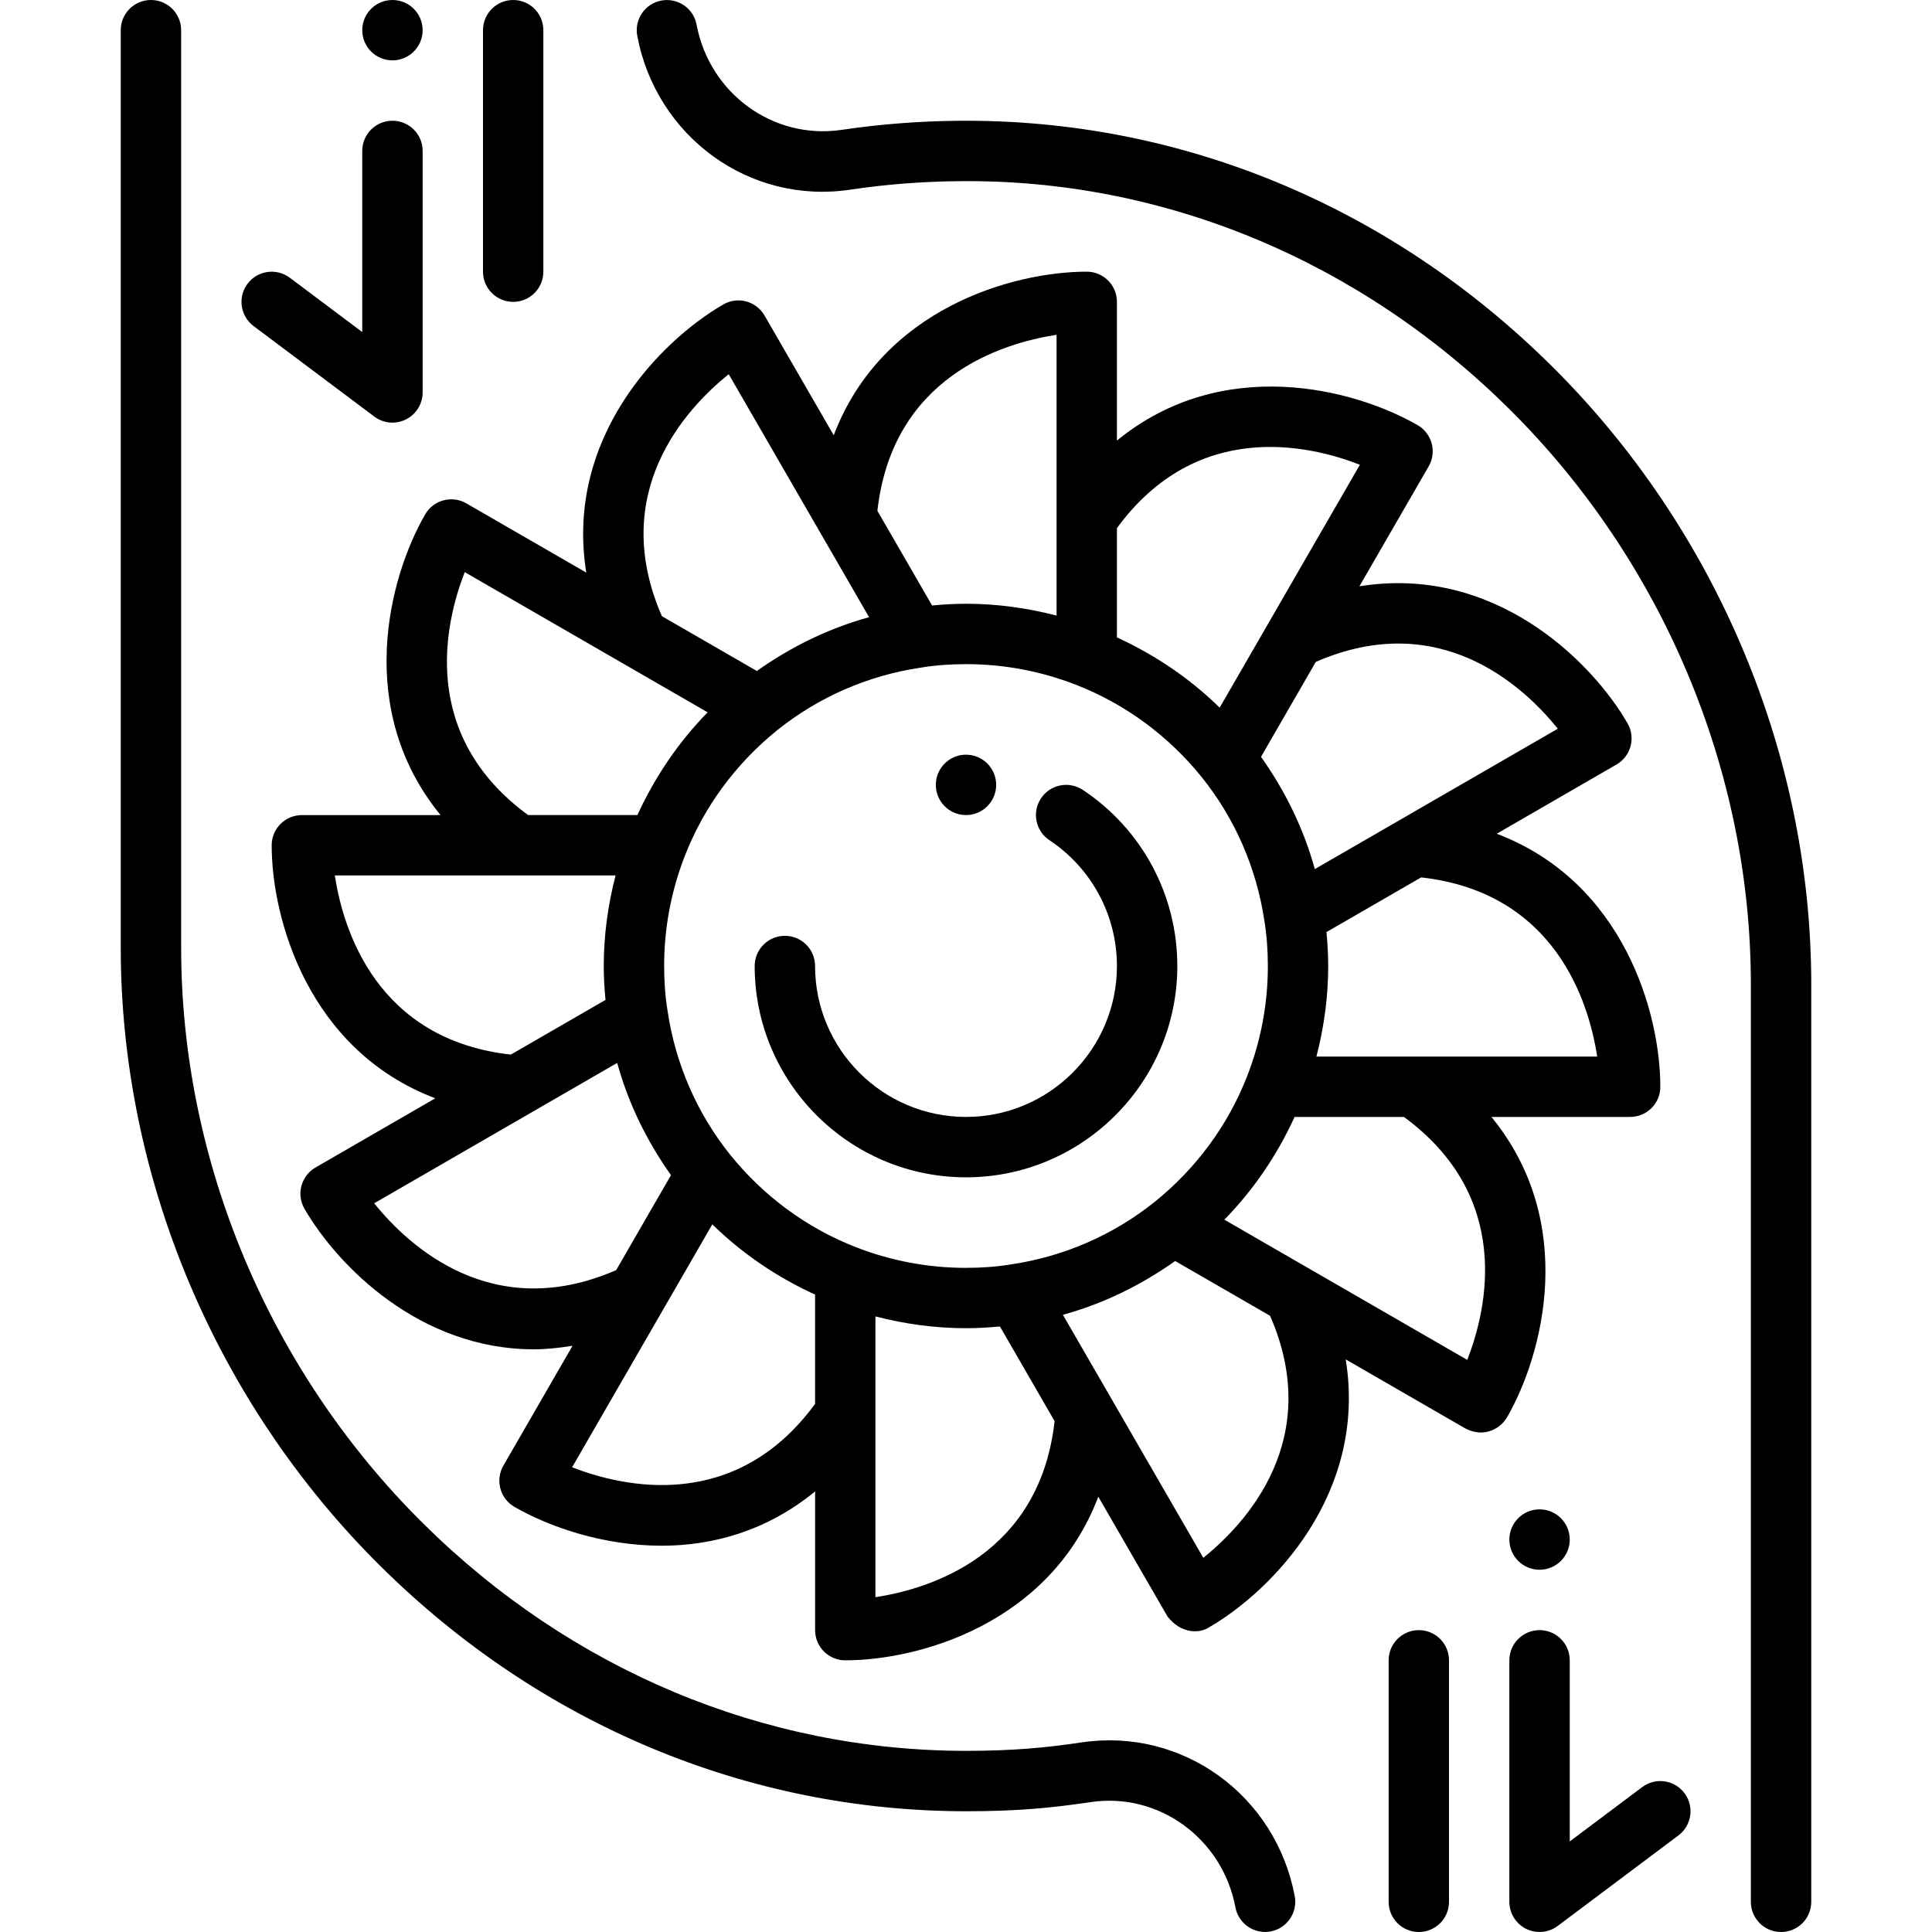 <svg width="50" height="50" viewBox="0 0 50 50" fill="none" xmlns="http://www.w3.org/2000/svg">
<g id="fi_3574272">
<g id="Group">
<path id="Vector" d="M38.598 28.906H42.188C42.62 28.906 42.969 28.557 42.969 28.125C42.969 26.222 42.022 22.825 38.735 21.577L41.835 19.786C42.014 19.682 42.145 19.511 42.199 19.312C42.252 19.111 42.224 18.898 42.12 18.718C41.169 17.074 38.65 14.613 35.182 15.173L36.973 12.071C37.077 11.892 37.105 11.678 37.052 11.478C36.998 11.277 36.868 11.106 36.688 11.003C35.04 10.052 31.627 9.174 28.906 11.402V7.812C28.906 7.38 28.557 7.031 28.125 7.031C26.222 7.031 22.825 7.978 21.577 11.265L19.786 8.165C19.682 7.986 19.511 7.855 19.312 7.801C19.112 7.746 18.898 7.776 18.718 7.88C17.074 8.831 14.613 11.349 15.173 14.819L12.071 13.028C11.891 12.923 11.677 12.895 11.478 12.949C11.277 13.002 11.106 13.133 11.003 13.313C10.052 14.96 9.174 18.373 11.402 21.095H7.812C7.38 21.095 7.031 21.444 7.031 21.876C7.031 23.779 7.978 27.176 11.265 28.424L8.165 30.215C7.986 30.319 7.855 30.49 7.801 30.689C7.748 30.89 7.776 31.103 7.88 31.283C8.738 32.764 10.864 34.921 13.816 34.92C14.139 34.92 14.476 34.884 14.818 34.828L13.028 37.929C12.924 38.108 12.896 38.322 12.949 38.522C13.002 38.723 13.133 38.894 13.313 38.997C14.2 39.509 15.598 40.003 17.126 40.003C18.436 40.003 19.838 39.627 21.095 38.598V42.188C21.095 42.62 21.444 42.969 21.876 42.969C23.779 42.969 27.176 42.022 28.424 38.735L30.215 41.835C30.581 42.303 31.059 42.266 31.283 42.12C32.927 41.169 35.388 38.651 34.827 35.181L37.93 36.972C38.434 37.227 38.844 36.948 38.998 36.687C39.948 35.041 40.826 31.627 38.598 28.906ZM41.335 27.344H34.069C34.267 26.578 34.374 25.794 34.374 25C34.374 24.696 34.355 24.405 34.329 24.122L36.779 22.707C40.248 23.095 41.12 25.934 41.335 27.344ZM29.886 31.102C28.817 31.96 27.536 32.519 26.169 32.722C25.806 32.782 25.413 32.812 25 32.812C24.027 32.812 23.07 32.634 22.157 32.279C20.892 31.789 19.764 30.961 18.898 29.886C18.04 28.817 17.481 27.536 17.278 26.169C17.218 25.806 17.188 25.413 17.188 25C17.188 24.027 17.366 23.07 17.721 22.157C18.211 20.892 19.039 19.764 20.114 18.898C21.183 18.04 22.464 17.481 23.831 17.278C24.194 17.218 24.587 17.188 25 17.188C25.973 17.188 26.93 17.366 27.843 17.721C29.108 18.211 30.236 19.039 31.102 20.114C31.96 21.183 32.519 22.464 32.722 23.831C32.782 24.194 32.812 24.587 32.812 25C32.812 25.973 32.634 26.93 32.279 27.843C31.789 29.108 30.962 30.235 29.886 31.102ZM40.316 18.859L34.027 22.492C33.741 21.45 33.263 20.472 32.635 19.587L34.053 17.13C37.25 15.735 39.423 17.749 40.316 18.859ZM35.194 12.027L31.565 18.314C30.788 17.552 29.885 16.945 28.906 16.496V13.667C30.973 10.847 33.865 11.509 35.194 12.027ZM27.344 8.665V15.931C26.578 15.733 25.794 15.625 25 15.625C24.696 15.625 24.405 15.644 24.122 15.67L22.707 13.22C23.095 9.752 25.934 8.88 27.344 8.665ZM18.859 9.684L22.492 15.973C21.45 16.259 20.472 16.738 19.587 17.365L17.13 15.947C15.735 12.75 17.748 10.577 18.859 9.684ZM12.027 14.806L18.314 18.435C17.552 19.212 16.945 20.115 16.496 21.094H13.667C10.846 19.027 11.509 16.135 12.027 14.806ZM8.665 22.656H15.931C15.733 23.422 15.625 24.206 15.625 25C15.625 25.304 15.644 25.595 15.67 25.878L13.22 27.293C9.752 26.905 8.88 24.066 8.665 22.656ZM9.684 31.141L15.973 27.508C16.259 28.55 16.738 29.528 17.365 30.413L15.947 32.87C12.751 34.265 10.577 32.251 9.684 31.141ZM14.806 37.973L18.435 31.686C19.212 32.448 20.115 33.055 21.094 33.504V36.333C19.027 39.153 16.135 38.491 14.806 37.973ZM22.656 41.335V34.069C23.422 34.267 24.206 34.374 25 34.374C25.304 34.374 25.595 34.355 25.878 34.329L27.293 36.779C26.905 40.248 24.066 41.12 22.656 41.335ZM31.141 40.316L27.508 34.027C28.55 33.741 29.528 33.263 30.413 32.635L32.87 34.053C34.265 37.25 32.252 39.423 31.141 40.316ZM37.973 35.194L31.686 31.565C32.448 30.788 33.056 29.885 33.504 28.906H36.333C39.154 30.973 38.491 33.865 37.973 35.194Z" fill="black"/>
<path id="Vector_2" d="M40.158 9.473C35.979 5.33 30.544 3.072 24.806 3.126C23.791 3.134 22.77 3.214 21.77 3.362C20.013 3.617 18.365 2.427 18.027 0.637C17.948 0.213 17.539 -0.064 17.116 0.014C16.691 0.094 16.413 0.502 16.492 0.926C16.985 3.543 19.402 5.298 21.999 4.909C22.927 4.77 23.877 4.697 24.82 4.689C30.095 4.627 35.177 6.736 39.058 10.583C43.033 14.523 45.312 19.951 45.312 25.475V49.219C45.312 49.651 45.662 50 46.094 50C46.526 50 46.875 49.651 46.875 49.219V25.475C46.875 19.538 44.426 13.704 40.158 9.473Z" fill="black"/>
<path id="Vector_3" d="M28.001 45.092C27.072 45.23 26.214 45.312 25.009 45.312C19.77 45.312 14.78 43.223 10.942 39.418C6.967 35.477 4.688 30.049 4.688 24.525V0.781C4.688 0.349 4.338 0 3.906 0C3.474 0 3.125 0.349 3.125 0.781V24.525C3.125 30.463 5.573 36.296 9.842 40.527C13.976 44.625 19.355 46.875 25.009 46.875C26.358 46.875 27.23 46.786 28.23 46.638C29.981 46.379 31.635 47.573 31.973 49.362C32.043 49.737 32.371 49.999 32.739 49.999C32.788 49.999 32.835 49.995 32.884 49.985C33.309 49.906 33.587 49.497 33.508 49.073C33.015 46.458 30.602 44.709 28.001 45.092Z" fill="black"/>
<path id="Vector_4" d="M25 21.094C25.431 21.094 25.781 20.744 25.781 20.312C25.781 19.881 25.431 19.531 25 19.531C24.569 19.531 24.219 19.881 24.219 20.312C24.219 20.744 24.569 21.094 25 21.094Z" fill="black"/>
<path id="Vector_5" d="M10.156 1.562C10.588 1.562 10.938 1.213 10.938 0.781C10.938 0.35 10.588 0 10.156 0C9.725 0 9.375 0.35 9.375 0.781C9.375 1.213 9.725 1.562 10.156 1.562Z" fill="black"/>
<path id="Vector_6" d="M28.024 20.443C27.663 20.204 27.179 20.302 26.941 20.661C26.702 21.02 26.799 21.505 27.159 21.744C28.253 22.471 28.906 23.688 28.906 25C28.906 27.154 27.154 28.906 25 28.906C22.846 28.906 21.094 27.154 21.094 25C21.094 24.568 20.744 24.219 20.312 24.219C19.881 24.219 19.531 24.568 19.531 25C19.531 28.015 21.985 30.469 25 30.469C28.015 30.469 30.469 28.015 30.469 25C30.469 23.163 29.555 21.46 28.024 20.443Z" fill="black"/>
<path id="Vector_7" d="M9.687 10.781C9.825 10.885 9.991 10.938 10.156 10.938C10.275 10.938 10.395 10.91 10.505 10.855C10.77 10.723 10.938 10.452 10.938 10.156V3.906C10.938 3.474 10.588 3.125 10.156 3.125C9.724 3.125 9.375 3.474 9.375 3.906V8.594L7.5 7.188C7.155 6.93 6.665 6.998 6.406 7.344C6.147 7.689 6.217 8.179 6.562 8.438L9.687 10.781Z" fill="black"/>
<path id="Vector_8" d="M13.281 7.812C13.713 7.812 14.062 7.463 14.062 7.031V0.781C14.062 0.349 13.713 0 13.281 0C12.849 0 12.5 0.349 12.5 0.781V7.031C12.5 7.463 12.849 7.812 13.281 7.812Z" fill="black"/>
<path id="Vector_9" d="M39.844 40.625C40.275 40.625 40.625 40.275 40.625 39.844C40.625 39.412 40.275 39.062 39.844 39.062C39.412 39.062 39.062 39.412 39.062 39.844C39.062 40.275 39.412 40.625 39.844 40.625Z" fill="black"/>
<path id="Vector_10" d="M42.5 46.25L40.625 47.656V42.969C40.625 42.537 40.276 42.188 39.844 42.188C39.412 42.188 39.062 42.537 39.062 42.969V49.219C39.062 49.515 39.23 49.785 39.495 49.918C39.605 49.973 39.725 50 39.844 50C40.009 50 40.175 49.948 40.312 49.844L43.438 47.5C43.783 47.241 43.853 46.752 43.594 46.407C43.334 46.06 42.844 45.991 42.5 46.25Z" fill="black"/>
<path id="Vector_11" d="M36.719 42.188C36.287 42.188 35.938 42.537 35.938 42.969V49.219C35.938 49.651 36.287 50 36.719 50C37.151 50 37.5 49.651 37.5 49.219V42.969C37.5 42.537 37.151 42.188 36.719 42.188Z" fill="black"/>
</g>
</g>
</svg>
